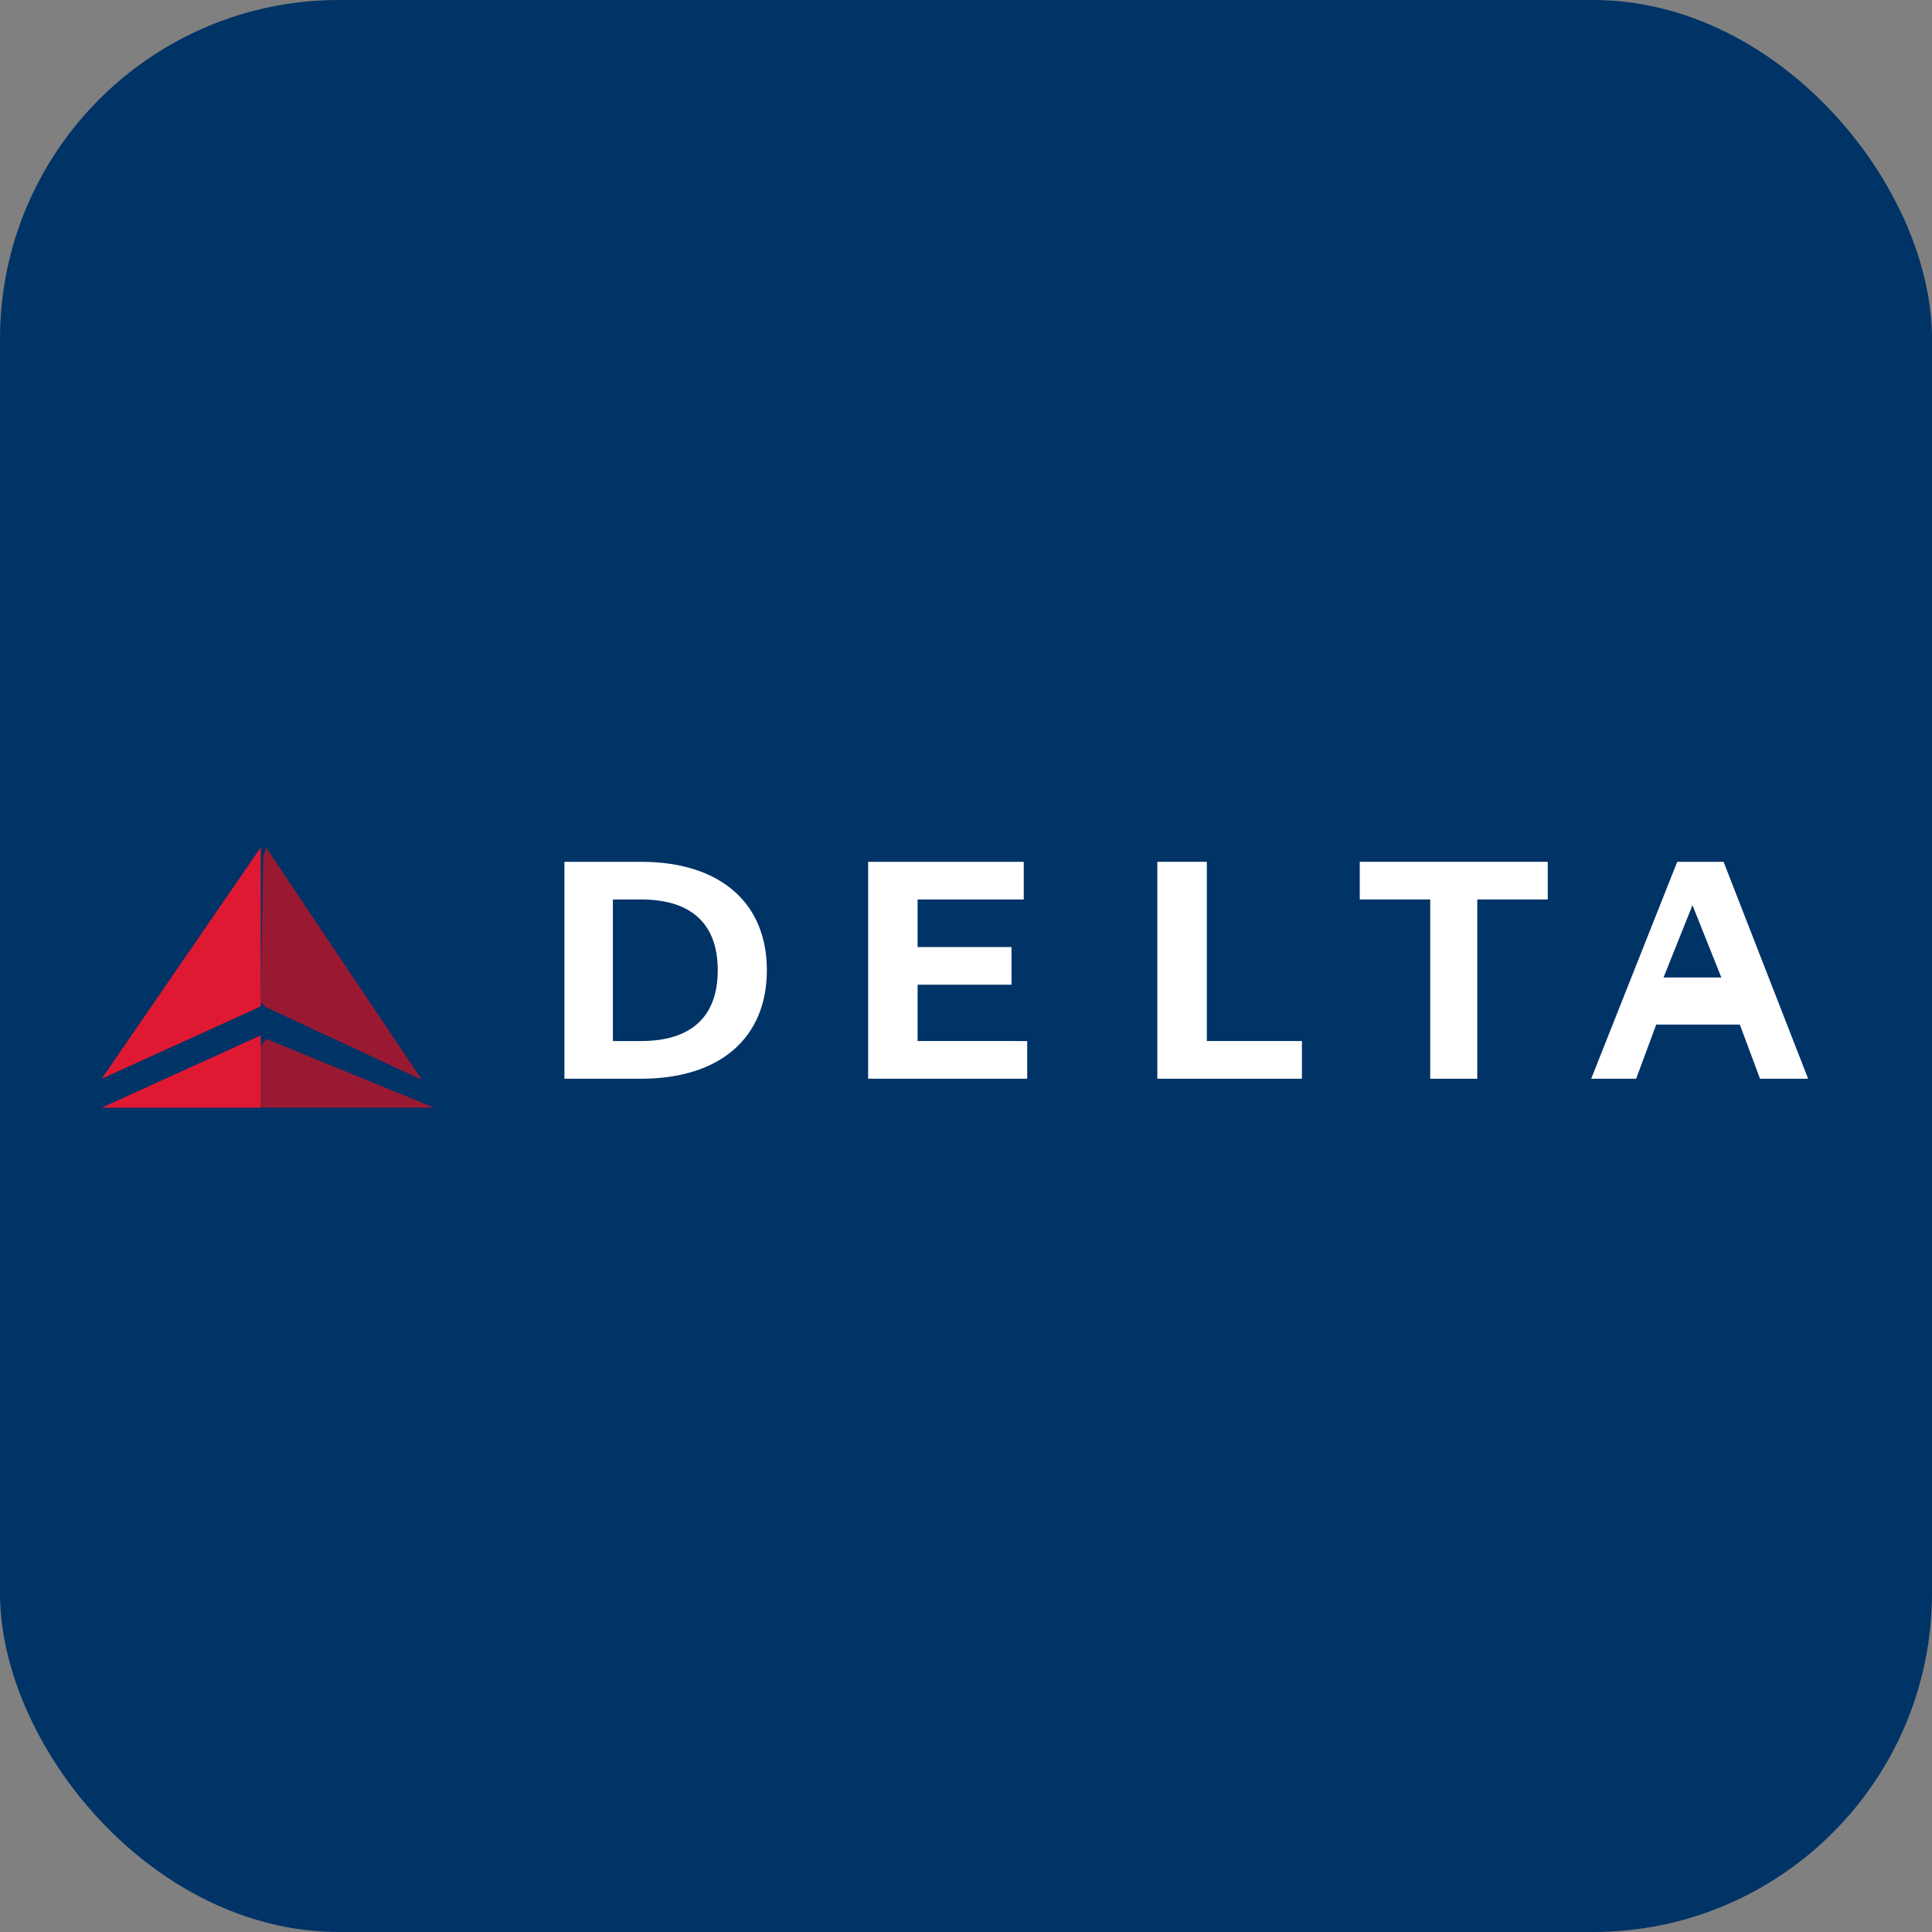 <svg width="57" height="57" viewBox="0 0 57 57" fill="none" xmlns="http://www.w3.org/2000/svg">
<rect x="0" y="0" width="57" height="57" fill="#808080" stroke="none"/>
<rect width="57" height="57" rx="10" fill="#003366"/>
<path d="M12.448 31.86L7.847 29.716L7.693 29.574L7.766 25.297L7.847 25L12.448 31.86ZM12.813 32.68L7.847 30.649L7.693 30.872V32.68H12.813Z" fill="#991933"/>
<path d="M3 31.826L7.693 25V29.693" fill="#E01933"/>
<path d="M3 32.68H7.693V30.547" fill="#E01933"/>
<path d="M16.652 31.826H18.914C21.238 31.826 22.625 30.623 22.625 28.625C22.625 26.628 21.238 25.426 18.914 25.426H16.652V31.826ZM18.082 26.537H18.913C20.422 26.537 21.176 27.281 21.176 28.625C21.176 29.969 20.422 30.714 18.913 30.714H18.082V26.537Z" fill="white"/>
<path d="M27.072 29.051L29.843 29.052V27.94H27.072V26.537H30.204V25.426H25.613V31.825L30.306 31.826V30.714L27.072 30.713" fill="white"/>
<path d="M38.411 30.714H35.606V25.426H34.145V31.826H38.411" fill="white"/>
<path d="M45.664 25.426H40.117V26.537H42.196V31.826H43.584V26.537H45.664" fill="white"/>
<path d="M53.345 31.826H51.926L51.331 30.229H48.864L48.271 31.826H46.945L49.483 25.426H50.851L53.345 31.826ZM50.785 28.839L49.933 26.706L49.079 28.839H50.785Z" fill="white"/>
</svg>
